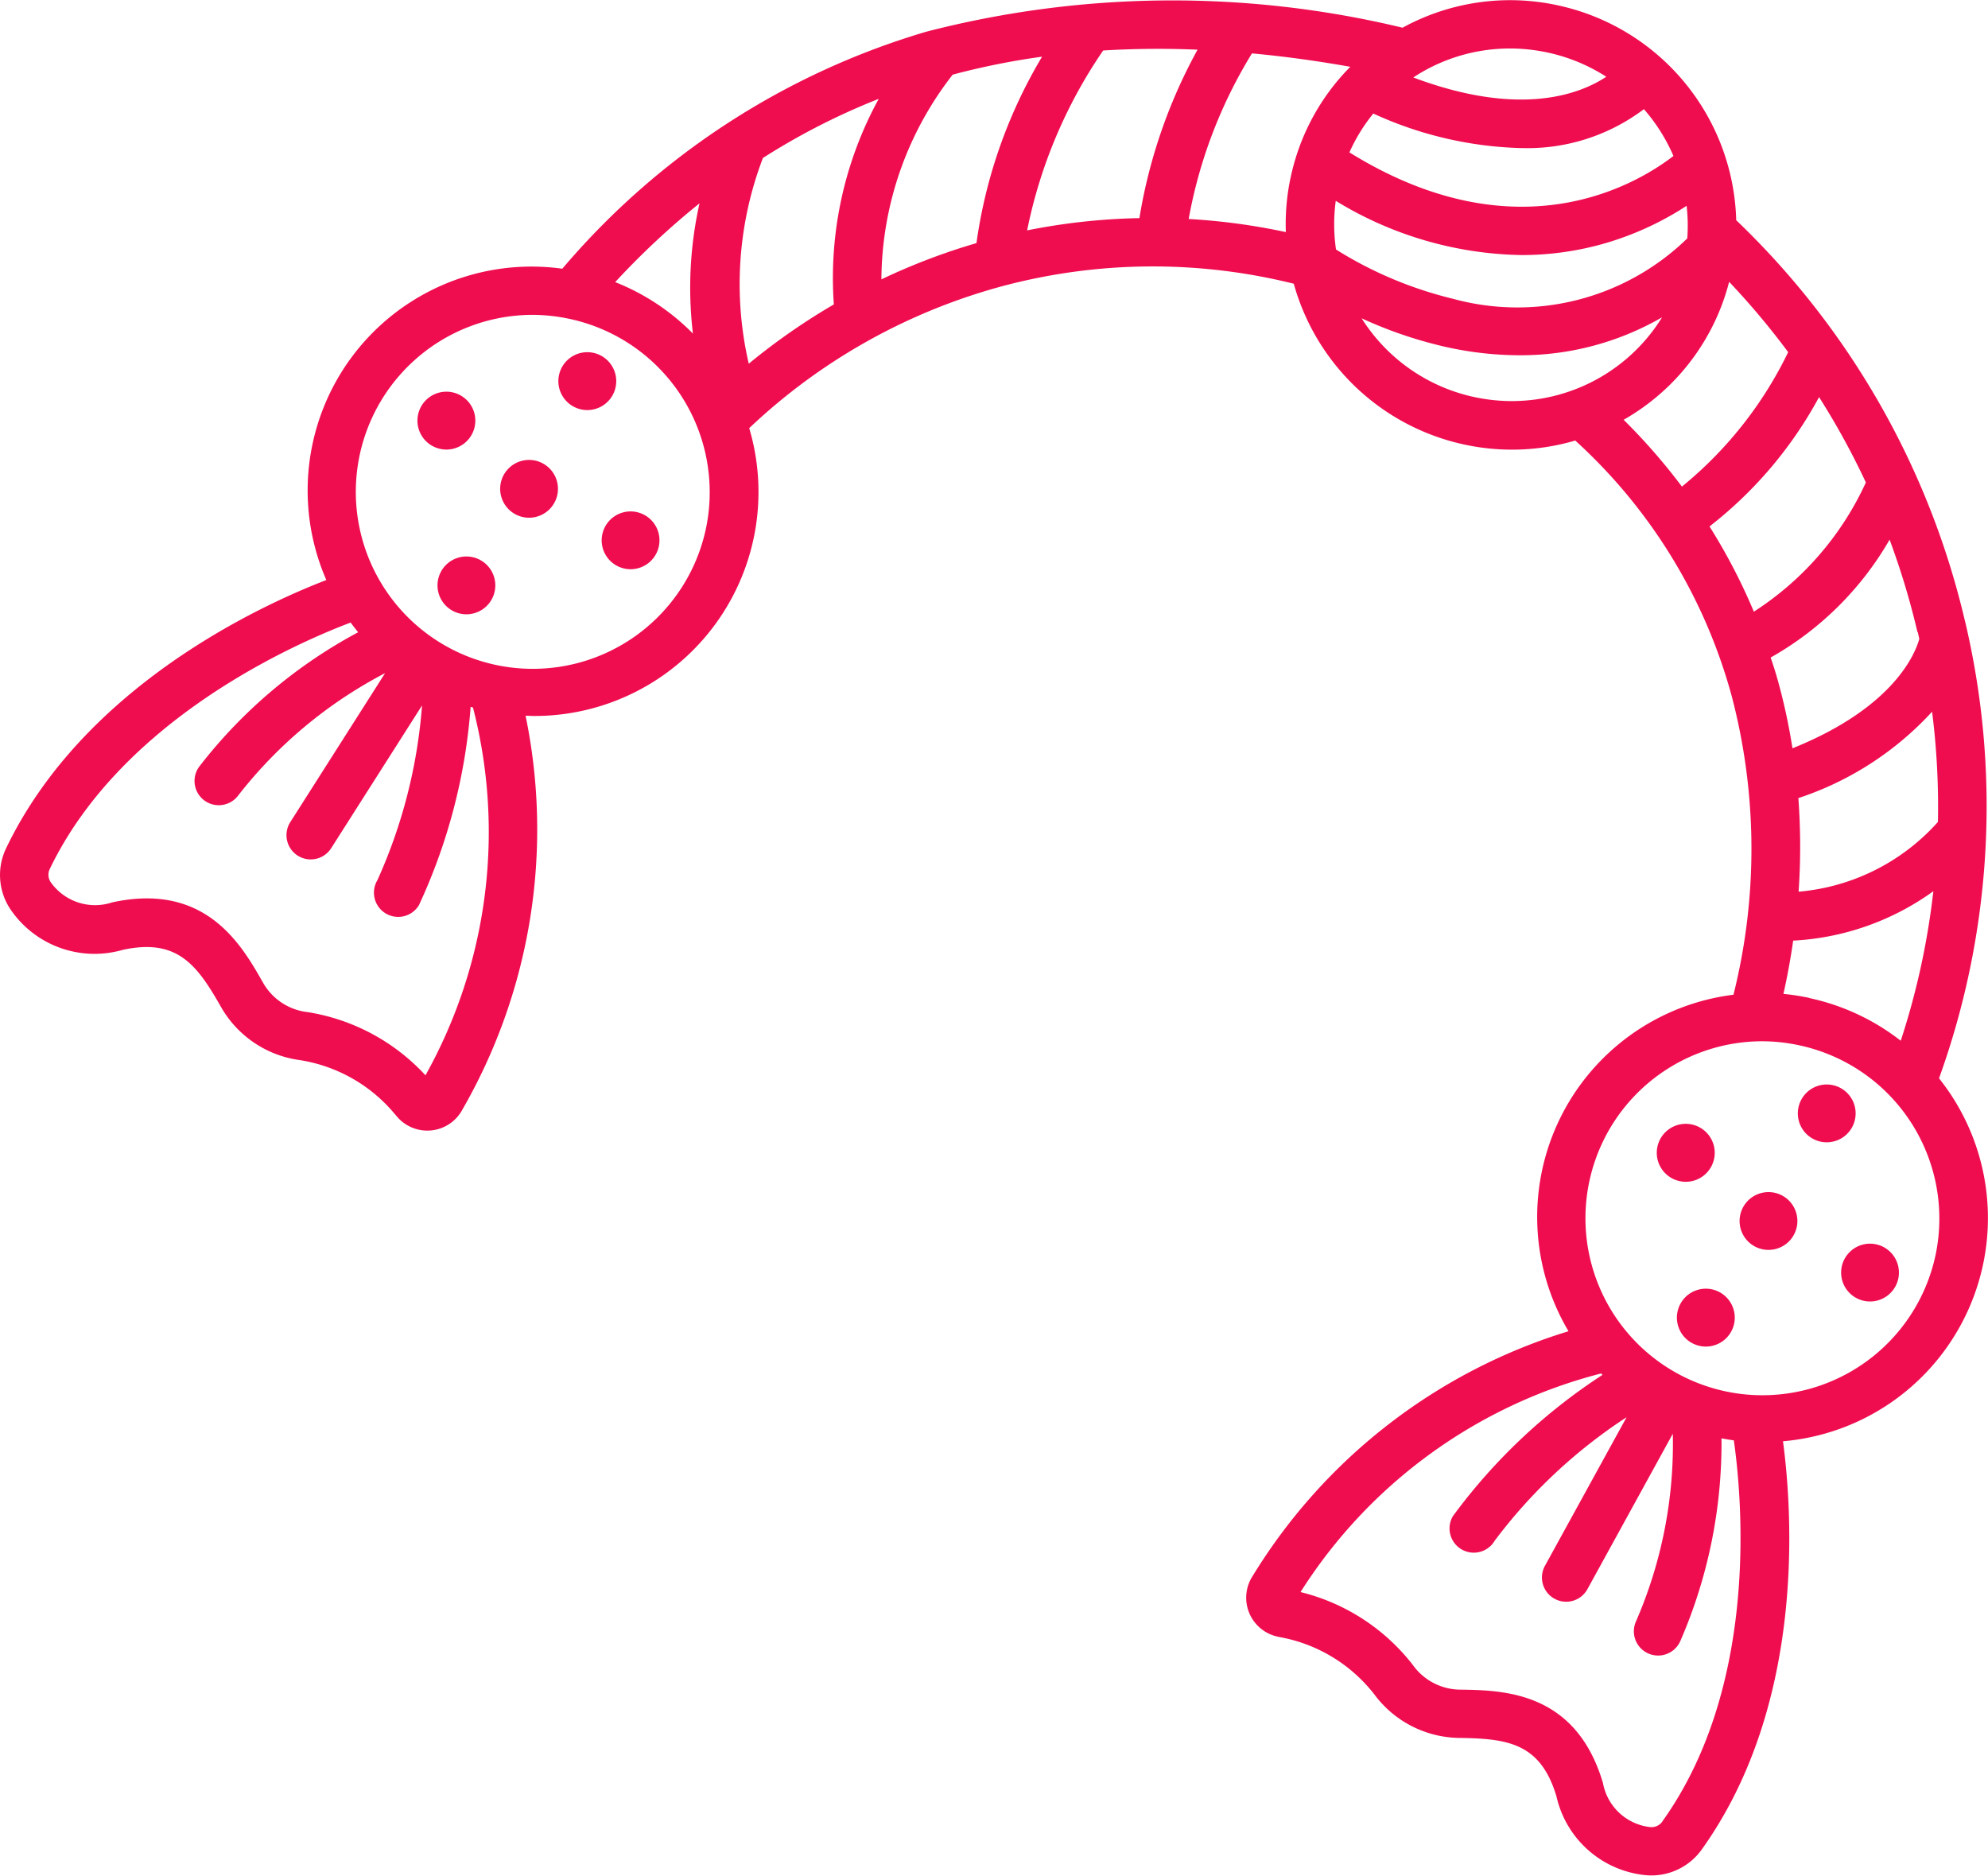 <svg id="_023-rope" data-name="023-rope" xmlns="http://www.w3.org/2000/svg" width="49.941" height="47.115" viewBox="0 0 49.941 47.115">
  <path id="Path_195" data-name="Path 195" d="M114.659,121.941a.727.727,0,1,0-.627.356A.727.727,0,0,0,114.659,121.941Z" transform="translate(-102.82 -111.004)" fill="#ef0d50"/>
  <path id="Path_196" data-name="Path 196" d="M149.534,112.17a.727.727,0,1,0-.626.356A.727.727,0,0,0,149.534,112.17Z" transform="translate(-134.155 -102.225)" fill="#ef0d50"/>
  <path id="Path_197" data-name="Path 197" d="M159.991,150.572a.726.726,0,1,0,.335.445A.726.726,0,0,0,159.991,150.572Z" transform="translate(-143.782 -137.625)" fill="#ef0d50"/>
  <path id="Path_198" data-name="Path 198" d="M119.364,161.726a.726.726,0,1,0,.335.445A.726.726,0,0,0,119.364,161.726Z" transform="translate(-107.279 -147.647)" fill="#ef0d50"/>
  <path id="Path_199" data-name="Path 199" d="M134.866,137.828a.726.726,0,1,0,.334.445A.726.726,0,0,0,134.866,137.828Z" transform="translate(-121.206 -126.174)" fill="#ef0d50"/>
  <path id="Path_200" data-name="Path 200" d="M421.387,303.132a.728.728,0,1,0-.627.356.728.728,0,0,0,.627-.356Z" transform="translate(-378.413 -273.802)" fill="#ef0d50"/>
  <path id="Path_201" data-name="Path 201" d="M456.282,293.386a.726.726,0,1,0-.627.357.735.735,0,0,0,.181-.023A.722.722,0,0,0,456.282,293.386Z" transform="translate(-409.767 -265.049)" fill="#ef0d50"/>
  <path id="Path_202" data-name="Path 202" d="M466.726,331.767a.726.726,0,1,0,.256,1A.726.726,0,0,0,466.726,331.767Z" transform="translate(-419.382 -300.427)" fill="#ef0d50"/>
  <path id="Path_203" data-name="Path 203" d="M426.083,342.919a.727.727,0,1,0,.257,1A.728.728,0,0,0,426.083,342.919Z" transform="translate(-382.863 -310.448)" fill="#ef0d50"/>
  <path id="Path_204" data-name="Path 204" d="M441.6,319.023a.726.726,0,1,0,.334.445A.726.726,0,0,0,441.6,319.023Z" transform="translate(-396.804 -288.977)" fill="#ef0d50"/>
  <path id="Path_205" data-name="Path 205" d="M59.359,39.513a20.323,20.323,0,0,0-5.746-10.068,5.681,5.681,0,0,0-4.49-5.4,5.623,5.623,0,0,0-3.892.564,24.717,24.717,0,0,0-11.963.1,19.064,19.064,0,0,0-9.145,5.954,5.624,5.624,0,0,0-5.928,7.82c-1.7.655-6.1,2.69-8.044,6.737a1.549,1.549,0,0,0,.137,1.576,2.554,2.554,0,0,0,2.789.978c1.373-.3,1.869.372,2.474,1.437a2.691,2.691,0,0,0,1.975,1.331,3.884,3.884,0,0,1,2.32,1.275l.126.147a1,1,0,0,0,1.642-.18A14.11,14.11,0,0,0,23.2,41.892c.073,0,.145.006.218.006a5.627,5.627,0,0,0,5.4-7.23A14.888,14.888,0,0,1,35.182,31.1a14.659,14.659,0,0,1,7.316-.06,5.692,5.692,0,0,0,5.486,4.168,5.6,5.6,0,0,0,1.585-.229A13.443,13.443,0,0,1,53.5,41.4a15.1,15.1,0,0,1,.044,7.5A5.626,5.626,0,0,0,49.4,57.353,14.141,14.141,0,0,0,41.466,63.5a1,1,0,0,0,.633,1.526l.19.039a3.883,3.883,0,0,1,2.237,1.416,2.7,2.7,0,0,0,2.128,1.088c1.217.016,2.045.127,2.444,1.472a2.552,2.552,0,0,0,2.2,1.971,1.53,1.53,0,0,0,.186.011,1.553,1.553,0,0,0,1.262-.65c2.609-3.645,2.282-8.454,2.042-10.256A5.628,5.628,0,0,0,58.708,51a20.157,20.157,0,0,0,.651-11.492Zm-3.915,9.466a5.784,5.784,0,0,0-.645-.1c.1-.446.181-.892.245-1.338A6.6,6.6,0,0,0,58.565,46.3a18.9,18.9,0,0,1-.819,3.756,5.654,5.654,0,0,0-2.3-1.073Zm3.089-7.192a19.006,19.006,0,0,1,.147,2.773,5.3,5.3,0,0,1-3.5,1.752,16.374,16.374,0,0,0-.006-2.351,7.928,7.928,0,0,0,3.363-2.174Zm-.359-1.995c.013.057.026.114.038.171-.1.362-.635,1.722-3.186,2.747a14.972,14.972,0,0,0-.348-1.634c-.059-.217-.126-.432-.2-.646a7.951,7.951,0,0,0,2.988-2.961,19.359,19.359,0,0,1,.7,2.322ZM45.517,25.848a4.41,4.41,0,0,1,2.41-.717,4.508,4.508,0,0,1,.941.1,4.447,4.447,0,0,1,1.481.61c-.692.457-2.2,1.011-4.848.018Zm2.693,1.784a4.858,4.858,0,0,0,3.084-.977,4.484,4.484,0,0,1,.742,1.176c-.928.715-3.935,2.518-8.14-.09a4.352,4.352,0,0,1,.6-.976A9.477,9.477,0,0,0,48.21,27.633ZM27.569,29.024a9.716,9.716,0,0,0-.165,3.268A5.652,5.652,0,0,0,25.451,31a19.762,19.762,0,0,1,2.118-1.979Zm-6.884,21.9a5.119,5.119,0,0,0-2.959-1.587,1.478,1.478,0,0,1-1.121-.739c-.537-.946-1.436-2.53-3.788-2.018a1.364,1.364,0,0,1-1.541-.5.332.332,0,0,1-.029-.338c1.81-3.764,6.18-5.67,7.559-6.191.06.083.124.164.188.244a12.493,12.493,0,0,0-3.979,3.358.609.609,0,1,0,.956.755,11.286,11.286,0,0,1,3.7-3.086l-2.382,3.743a.609.609,0,1,0,1.028.654l2.282-3.585a13.034,13.034,0,0,1-1.122,4.39.609.609,0,0,0,1.043.629,14.33,14.33,0,0,0,1.3-4.984l.059.017A12.535,12.535,0,0,1,20.686,50.923ZM27.733,37.18a4.446,4.446,0,1,1-4.375-5.358,4.508,4.508,0,0,1,.941.1,4.452,4.452,0,0,1,3.434,5.258Zm3.211-5.62a16.2,16.2,0,0,0-2.137,1.489,8.869,8.869,0,0,1,.356-5.168,17.018,17.018,0,0,1,2.909-1.485A9.37,9.37,0,0,0,30.944,31.559Zm3.582-1.54a15.944,15.944,0,0,0-2.387.91,8.43,8.43,0,0,1,1.791-5.142,18.427,18.427,0,0,1,2.245-.451A12.48,12.48,0,0,0,34.527,30.019Zm4.1-.628A15.848,15.848,0,0,0,35.8,29.7a12.273,12.273,0,0,1,1.91-4.519,23.284,23.284,0,0,1,2.371-.02,13.163,13.163,0,0,0-1.46,4.227Zm3.791-1.013a5.613,5.613,0,0,0-.118,1.364,15.886,15.886,0,0,0-2.441-.329,12.018,12.018,0,0,1,1.59-4.16q1.208.112,2.47.337a5.58,5.58,0,0,0-1.5,2.788Zm1.142,1.8a4.38,4.38,0,0,1-.006-1.221,9.208,9.208,0,0,0,4.666,1.362,7.539,7.539,0,0,0,2.048-.281,7.682,7.682,0,0,0,2.1-.956,4.378,4.378,0,0,1,.016.819A6.12,6.12,0,0,1,46.5,31.419a9.91,9.91,0,0,1-2.946-1.242Zm3.483,3.71a4.453,4.453,0,0,1-2.839-1.98,10.728,10.728,0,0,0,1.986.689,8.576,8.576,0,0,0,1.974.239,7.1,7.1,0,0,0,3.587-.953A4.437,4.437,0,0,1,47.04,33.888Zm3.743.569c.091-.052.182-.107.271-.165a5.581,5.581,0,0,0,2.379-3.3,19.107,19.107,0,0,1,1.483,1.766,9.938,9.938,0,0,1-2.669,3.377A15.246,15.246,0,0,0,50.784,34.457Zm2.157,2.679a10.332,10.332,0,0,0,2.752-3.249,19.032,19.032,0,0,1,1.176,2.144,7.637,7.637,0,0,1-2.814,3.246,14.692,14.692,0,0,0-1.114-2.141ZM51.757,69.67a.335.335,0,0,1-.312.138,1.361,1.361,0,0,1-1.18-1.108c-.684-2.306-2.507-2.329-3.6-2.344a1.475,1.475,0,0,1-1.18-.626,5.119,5.119,0,0,0-2.817-1.825,12.673,12.673,0,0,1,7.55-5.491l.036.035A14.4,14.4,0,0,0,46.494,62a.609.609,0,1,0,1.053.613,13.065,13.065,0,0,1,3.312-3.1l-2.046,3.723a.609.609,0,1,0,1.067.587l2.14-3.895a11.17,11.17,0,0,1-.93,4.725.609.609,0,1,0,1.122.475,12.47,12.47,0,0,0,1.031-5.084q.155.029.31.05c.207,1.45.641,6.172-1.8,9.578Zm6.866-14.243a4.446,4.446,0,1,1-4.375-5.358,4.5,4.5,0,0,1,.941.1,4.451,4.451,0,0,1,3.434,5.258Z" transform="translate(-9.997 -23.913)" fill="#ef0d50"/>
</svg>
